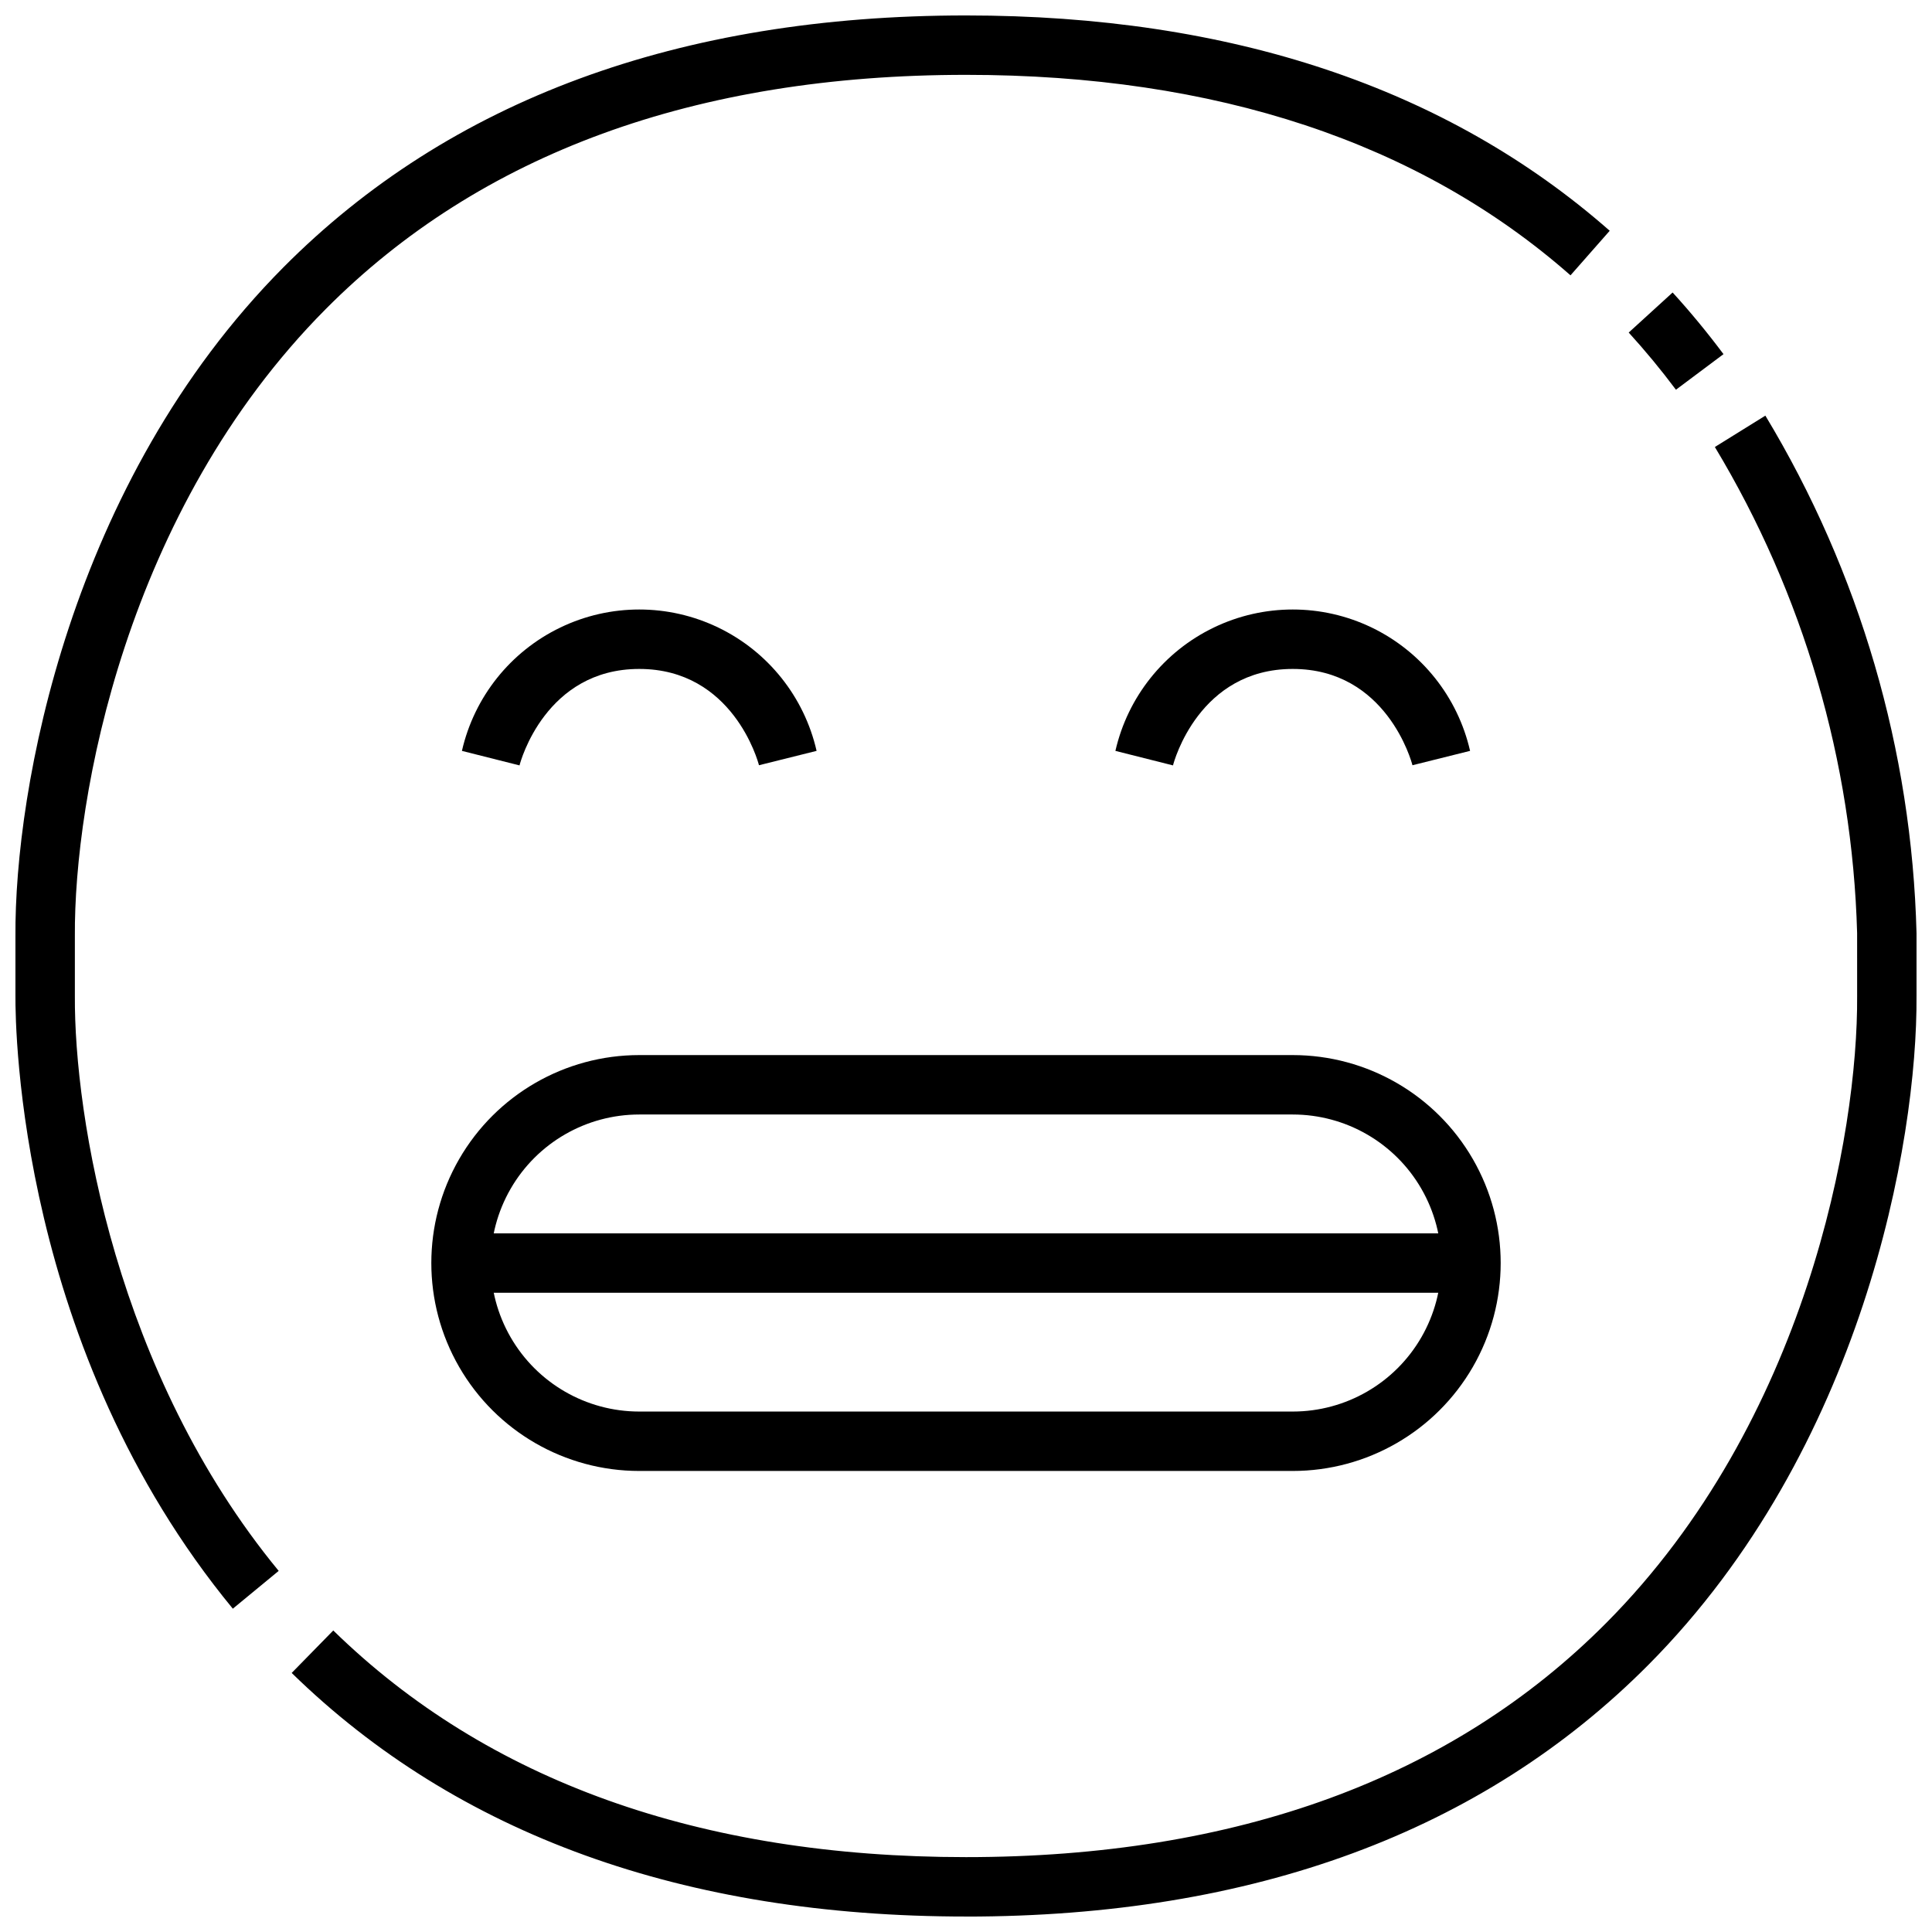 <?xml version="1.0" encoding="UTF-8"?>
<!-- Uploaded to: SVG Repo, www.svgrepo.com, Generator: SVG Repo Mixer Tools -->
<svg width="800px" height="800px" version="1.1" viewBox="144 144 512 512" xmlns="http://www.w3.org/2000/svg">
 <defs>
  <clipPath id="b">
   <path d="m148.09 148.09h422.91v422.91h-422.91z"/>
  </clipPath>
  <clipPath id="a">
   <path d="m221 254h430.9v397.9h-430.9z"/>
  </clipPath>
 </defs>
 <path d="m588.14 247.28c-3.938-5.266-8.156-10.367-12.516-15.152l11.637-10.613c4.723 5.164 9.242 10.668 13.484 16.336z"/>
 <g clip-path="url(#b)">
  <path d="m205.7 570.32c-56.578-68.699-57.672-153.09-57.609-162.5v-15.691c-0.262-38.988 14.406-120.28 71.02-177.29 44-44.289 104.86-66.746 180.89-66.746 70.164 0 127.53 19.199 170.59 57.062l-10.391 11.809c-40.086-35.25-93.984-53.129-160.2-53.129-71.637 0-128.78 20.895-169.71 62.105-52.969 53.324-66.691 129.52-66.449 166.13v15.801c-0.203 32.031 10.934 100.12 54.012 152.43z"/>
 </g>
 <g clip-path="url(#a)">
  <path d="m400 651.9c-74.785 0-134.86-21.727-178.7-64.551l11.02-11.258c40.777 39.852 97.188 60.066 167.68 60.066 71.637 0 128.78-20.891 169.71-62.102 52.973-53.324 66.691-129.52 66.449-166.1l-0.004-16.695c-1.254-45.469-14.238-89.836-37.699-128.8l13.383-8.312c25.012 41.461 38.816 88.711 40.059 137.12v16.609c0.262 38.988-14.406 120.29-71.02 177.29-43.996 44.289-104.86 66.746-180.88 66.746z"/>
 </g>
 <path d="m486.59 533.82h-173.18c-19.688 0-37.879-10.504-47.723-27.555-9.844-17.047-9.844-38.055 0-55.102 9.844-17.051 28.035-27.555 47.723-27.555h173.18c19.688 0 37.879 10.504 47.723 27.555 9.844 17.047 9.844 38.055 0 55.102-9.844 17.051-28.035 27.555-47.723 27.555zm-173.18-94.465c-14.062 0-27.055 7.5-34.086 19.68-7.031 12.176-7.031 27.184 0 39.359 7.031 12.18 20.023 19.68 34.086 19.68h173.18c14.062 0 27.059-7.5 34.086-19.68 7.031-12.176 7.031-27.184 0-39.359-7.027-12.18-20.023-19.68-34.086-19.68z"/>
 <path d="m266.18 470.85h267.65v15.742h-267.65z"/>
 <path d="m454.86 346.84-15.266-3.848v-0.004c3.269-14.297 12.871-26.328 26.086-32.691 13.215-6.363 28.609-6.363 41.824 0s22.812 18.395 26.082 32.691l-15.273 3.809c-0.234-1.004-6.934-25.52-31.723-25.52-24.789 0-31.488 24.516-31.73 25.562z"/>
 <path d="m281.68 346.84-15.266-3.848v-0.004c3.269-14.297 12.867-26.328 26.086-32.691 13.215-6.363 28.605-6.363 41.82 0 13.219 6.363 22.816 18.395 26.086 32.691l-15.273 3.809c-0.234-1.004-6.934-25.52-31.723-25.52s-31.488 24.516-31.73 25.562z"/>
</svg>